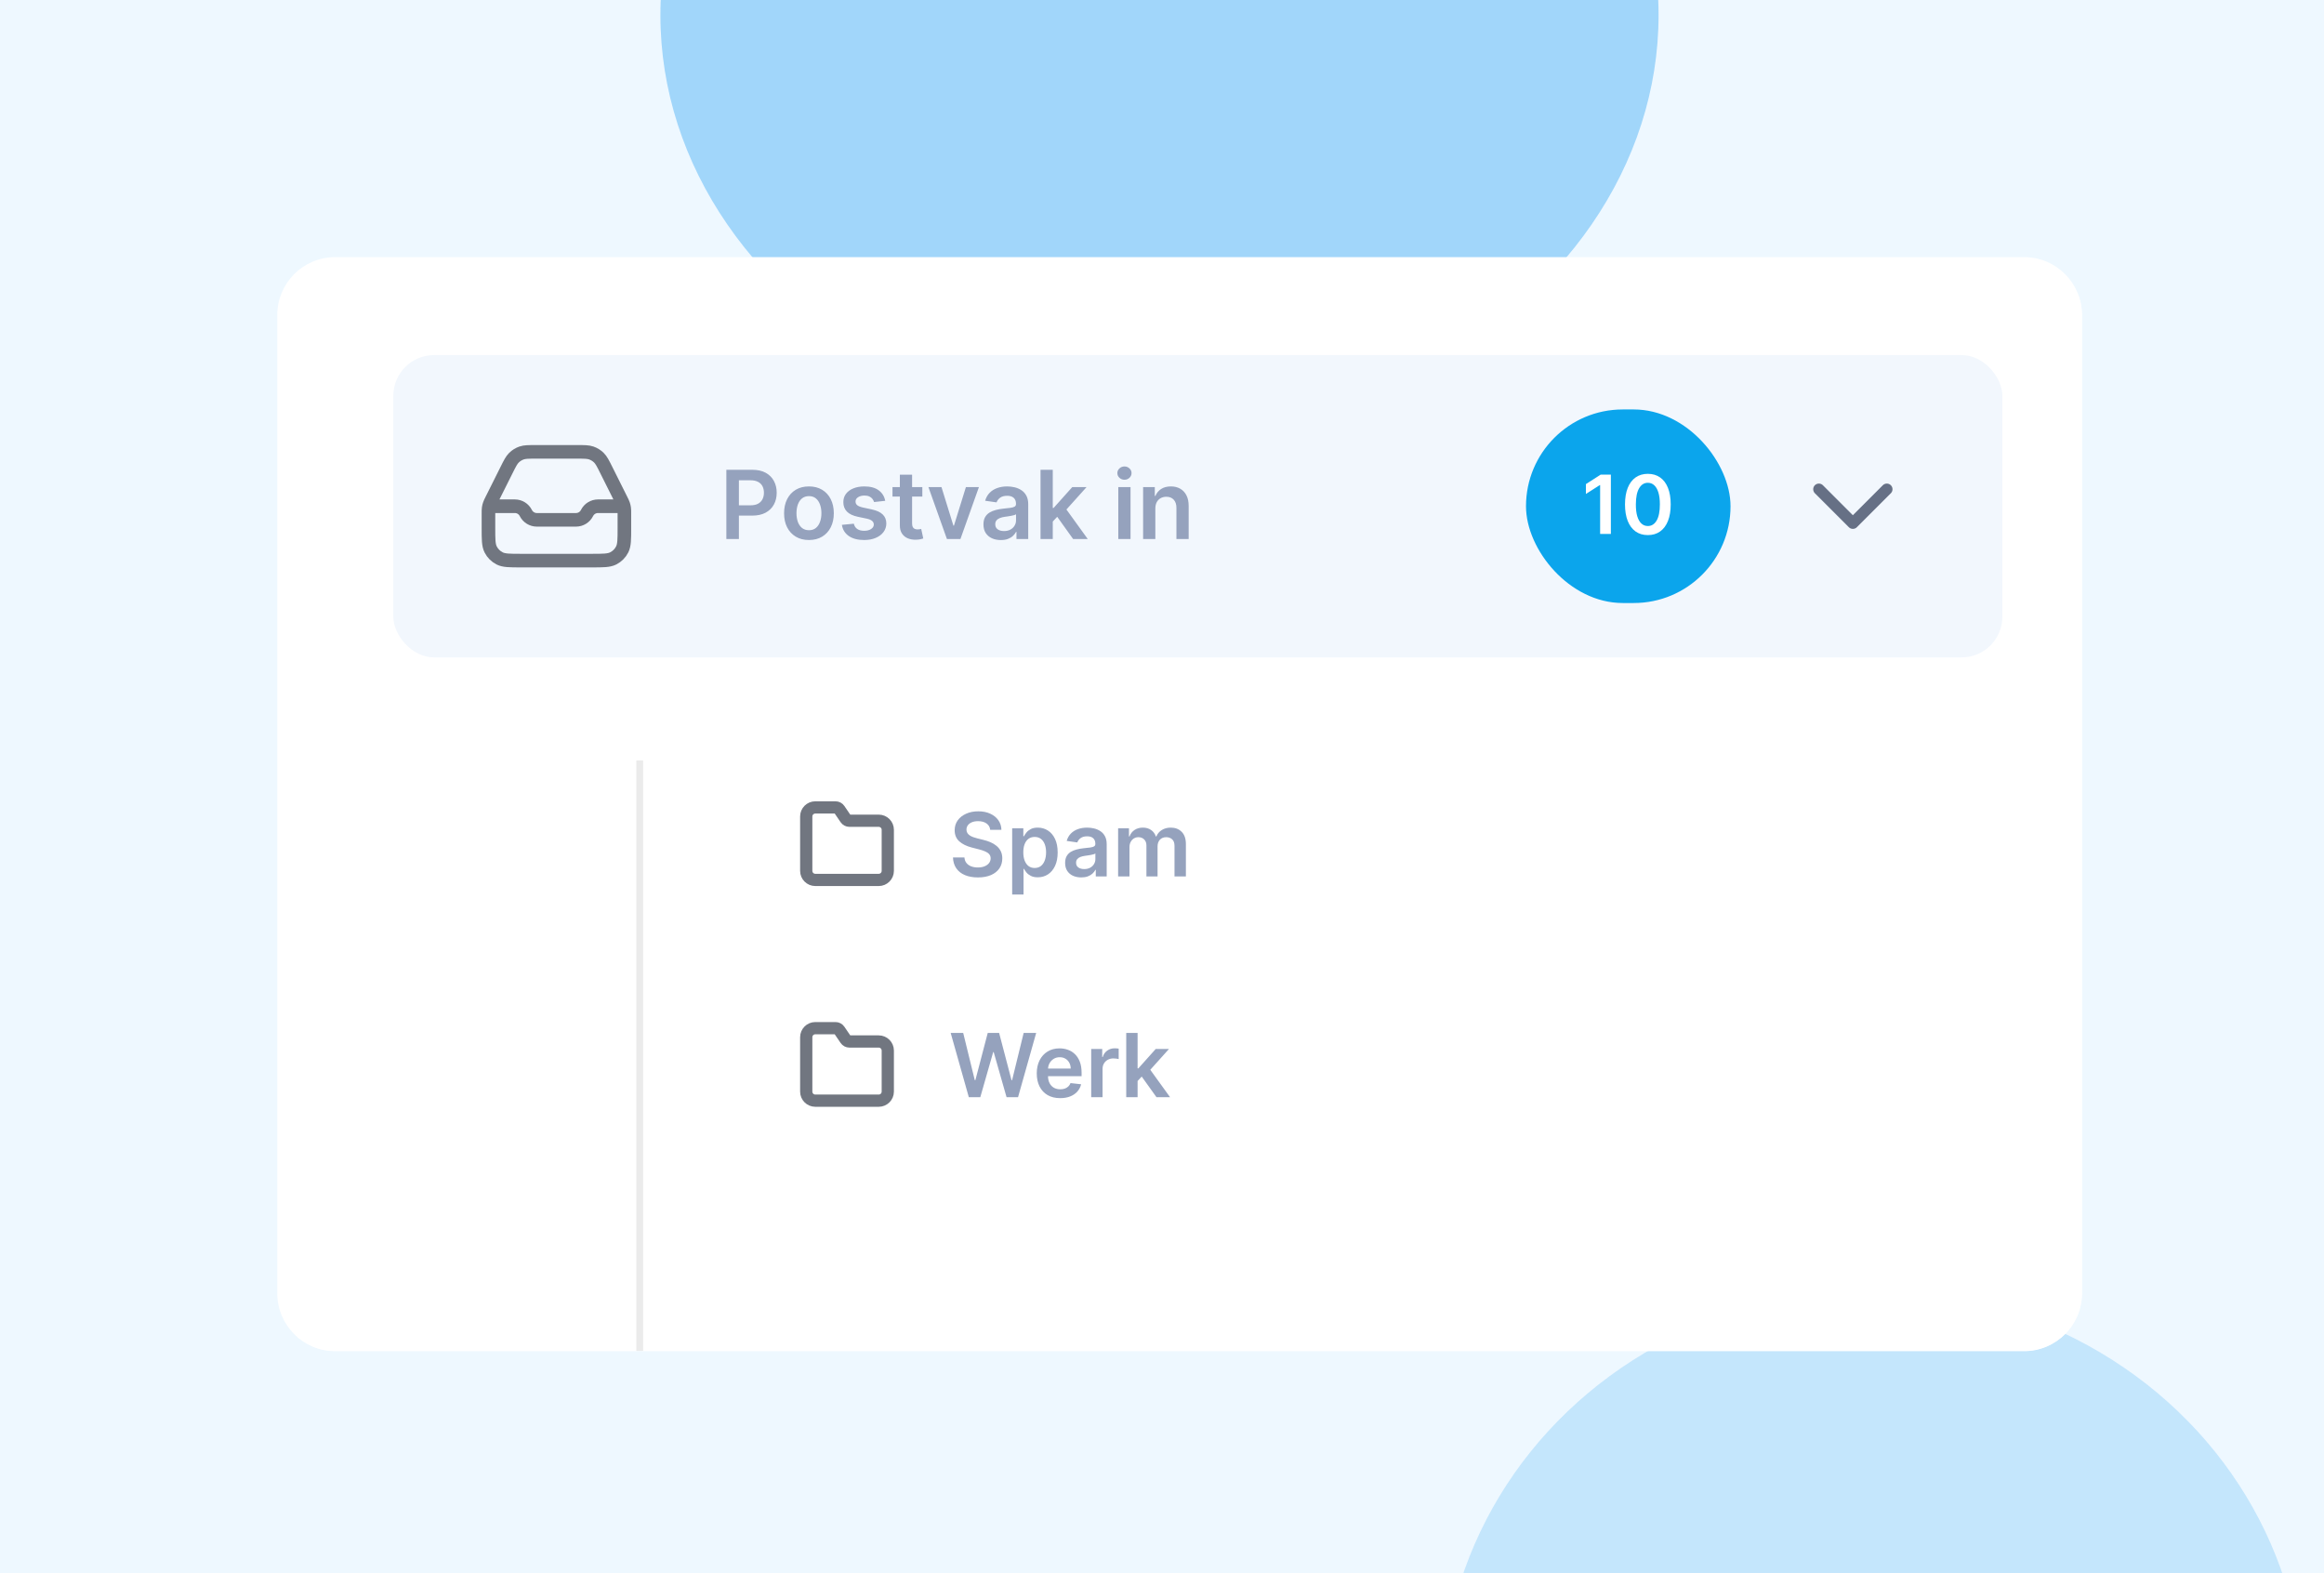 <?xml version="1.0" encoding="UTF-8"?>
<svg xmlns="http://www.w3.org/2000/svg" width="461" height="312" viewBox="0 0 461 312" fill="none">
  <g clip-path="url(#clip0_270_3381)">
    <rect width="461" height="312" fill="#EEF8FF"></rect>
    <g filter="url(#filter0_f_270_3381)">
      <ellipse cx="230" cy="3" rx="99" ry="83" fill="#2EA3F4" fill-opacity="0.4"></ellipse>
    </g>
    <g filter="url(#filter1_f_270_3381)">
      <ellipse cx="371.5" cy="337.5" rx="85.5" ry="81.5" fill="#2EA3F4" fill-opacity="0.22"></ellipse>
    </g>
    <g filter="url(#filter2_f_270_3381)">
      <ellipse cx="448" cy="436" rx="98" ry="82" fill="#2EA3F4" fill-opacity="0.6"></ellipse>
    </g>
    <g filter="url(#filter3_d_270_3381)">
      <g clip-path="url(#clip1_270_3381)">
        <path d="M52 59.49C52 53.144 57.144 48 63.49 48H398.51C404.856 48 410 53.144 410 59.49V253.51C410 259.856 404.856 265 398.51 265H63.49C57.144 265 52 259.856 52 253.51V59.49Z" fill="white"></path>
        <g filter="url(#filter4_d_270_3381)">
          <path d="M52.155 61.963C52.155 54.489 58.214 48.431 65.688 48.431H396.468C403.941 48.431 410 54.489 410 61.963V487.447C410 494.921 403.941 500.98 396.468 500.98H65.688C58.214 500.98 52.155 494.921 52.155 487.448V61.963Z" fill="white" shape-rendering="crispEdges"></path>
          <rect x="71.487" y="63.897" width="319.181" height="59.963" rx="8.089" fill="#F2F7FD"></rect>
          <path d="M91.034 93.878H95.594C96.517 93.878 97.362 94.4 97.775 95.227C98.188 96.053 99.033 96.575 99.956 96.575H107.727C108.651 96.575 109.495 96.053 109.908 95.227C110.321 94.4 111.166 93.878 112.09 93.878H116.649M99.752 83.093H107.931C109.383 83.093 110.109 83.093 110.75 83.314C111.316 83.51 111.833 83.829 112.261 84.248C112.745 84.723 113.07 85.372 113.719 86.67L116.64 92.512C116.895 93.022 117.022 93.276 117.112 93.543C117.192 93.781 117.249 94.025 117.284 94.272C117.323 94.551 117.323 94.836 117.323 95.406V98.192C117.323 100.457 117.323 101.59 116.882 102.455C116.495 103.216 115.876 103.835 115.115 104.223C114.25 104.663 113.117 104.663 110.852 104.663H96.831C94.566 104.663 93.434 104.663 92.569 104.223C91.808 103.835 91.189 103.216 90.801 102.455C90.36 101.59 90.36 100.457 90.36 98.192V95.406C90.36 94.836 90.36 94.551 90.399 94.272C90.434 94.025 90.492 93.781 90.572 93.543C90.661 93.276 90.789 93.022 91.043 92.512L93.964 86.67C94.614 85.372 94.938 84.723 95.422 84.248C95.851 83.829 96.367 83.51 96.934 83.314C97.575 83.093 98.3 83.093 99.752 83.093Z" stroke="#717680" stroke-width="2.696" stroke-linecap="round" stroke-linejoin="round"></path>
          <path d="M137.551 100.378V86.651H142.699C143.753 86.651 144.638 86.848 145.353 87.241C146.072 87.634 146.615 88.175 146.981 88.863C147.352 89.547 147.538 90.324 147.538 91.196C147.538 92.076 147.352 92.858 146.981 93.541C146.611 94.225 146.063 94.764 145.339 95.157C144.615 95.546 143.724 95.74 142.665 95.74H139.254V93.696H142.33C142.947 93.696 143.451 93.588 143.845 93.374C144.238 93.159 144.528 92.865 144.716 92.489C144.908 92.114 145.004 91.683 145.004 91.196C145.004 90.709 144.908 90.28 144.716 89.909C144.528 89.538 144.236 89.25 143.838 89.044C143.445 88.834 142.938 88.729 142.317 88.729H140.038V100.378H137.551ZM153.933 100.579C152.928 100.579 152.057 100.358 151.32 99.915C150.582 99.473 150.01 98.854 149.604 98.059C149.202 97.264 149.001 96.334 149.001 95.271C149.001 94.207 149.202 93.276 149.604 92.476C150.01 91.676 150.582 91.055 151.32 90.612C152.057 90.17 152.928 89.949 153.933 89.949C154.939 89.949 155.81 90.17 156.547 90.612C157.285 91.055 157.854 91.676 158.257 92.476C158.663 93.276 158.866 94.207 158.866 95.271C158.866 96.334 158.663 97.264 158.257 98.059C157.854 98.854 157.285 99.473 156.547 99.915C155.81 100.358 154.939 100.579 153.933 100.579ZM153.947 98.635C154.492 98.635 154.948 98.486 155.314 98.186C155.681 97.882 155.953 97.476 156.132 96.966C156.315 96.457 156.407 95.89 156.407 95.264C156.407 94.634 156.315 94.064 156.132 93.555C155.953 93.041 155.681 92.632 155.314 92.328C154.948 92.025 154.492 91.873 153.947 91.873C153.388 91.873 152.924 92.025 152.553 92.328C152.186 92.632 151.912 93.041 151.728 93.555C151.55 94.064 151.46 94.634 151.46 95.264C151.46 95.89 151.55 96.457 151.728 96.966C151.912 97.476 152.186 97.882 152.553 98.186C152.924 98.486 153.388 98.635 153.947 98.635ZM169.062 92.804L166.851 93.046C166.788 92.822 166.679 92.612 166.522 92.415C166.37 92.219 166.165 92.06 165.906 91.94C165.646 91.819 165.329 91.759 164.954 91.759C164.449 91.759 164.024 91.868 163.68 92.087C163.341 92.306 163.173 92.59 163.178 92.938C163.173 93.238 163.283 93.481 163.506 93.669C163.734 93.856 164.109 94.011 164.632 94.131L166.388 94.507C167.362 94.717 168.086 95.049 168.56 95.505C169.038 95.961 169.279 96.558 169.284 97.295C169.279 97.943 169.089 98.515 168.714 99.011C168.343 99.502 167.827 99.886 167.166 100.163C166.504 100.44 165.745 100.579 164.887 100.579C163.627 100.579 162.613 100.315 161.844 99.788C161.075 99.256 160.617 98.517 160.47 97.57L162.836 97.342C162.943 97.806 163.171 98.157 163.52 98.394C163.868 98.631 164.322 98.749 164.88 98.749C165.457 98.749 165.919 98.631 166.268 98.394C166.621 98.157 166.797 97.865 166.797 97.516C166.797 97.221 166.683 96.978 166.455 96.785C166.232 96.593 165.883 96.446 165.41 96.343L163.654 95.975C162.666 95.769 161.936 95.423 161.462 94.936C160.988 94.444 160.754 93.823 160.758 93.072C160.754 92.438 160.926 91.888 161.274 91.424C161.627 90.954 162.117 90.592 162.742 90.338C163.372 90.079 164.098 89.949 164.92 89.949C166.127 89.949 167.076 90.206 167.769 90.72C168.466 91.234 168.897 91.928 169.062 92.804ZM176.425 90.083V91.96H170.507V90.083H176.425ZM171.968 87.617H174.394V97.281C174.394 97.608 174.443 97.858 174.542 98.032C174.644 98.202 174.778 98.318 174.944 98.381C175.109 98.443 175.292 98.475 175.493 98.475C175.645 98.475 175.784 98.463 175.909 98.441C176.039 98.419 176.137 98.398 176.204 98.381L176.613 100.277C176.483 100.322 176.298 100.371 176.056 100.425C175.82 100.478 175.529 100.51 175.185 100.519C174.577 100.537 174.03 100.445 173.543 100.244C173.056 100.038 172.669 99.721 172.383 99.292C172.102 98.863 171.963 98.327 171.968 97.684V87.617ZM187.65 90.083L183.984 100.378H181.303L177.636 90.083H180.224L182.59 97.731H182.697L185.069 90.083H187.65ZM191.996 100.586C191.344 100.586 190.756 100.47 190.234 100.237C189.715 100 189.304 99.652 189 99.192C188.701 98.731 188.551 98.164 188.551 97.489C188.551 96.908 188.659 96.428 188.873 96.048C189.088 95.668 189.38 95.365 189.751 95.137C190.122 94.909 190.54 94.737 191.004 94.621C191.474 94.5 191.958 94.413 192.459 94.359C193.062 94.297 193.551 94.241 193.927 94.192C194.302 94.138 194.575 94.058 194.744 93.95C194.919 93.839 195.006 93.667 195.006 93.434V93.394C195.006 92.889 194.856 92.498 194.557 92.221C194.257 91.944 193.826 91.806 193.263 91.806C192.669 91.806 192.197 91.935 191.849 92.194C191.505 92.454 191.272 92.76 191.152 93.112L188.886 92.791C189.065 92.165 189.36 91.642 189.771 91.222C190.182 90.798 190.685 90.481 191.279 90.271C191.873 90.056 192.53 89.949 193.25 89.949C193.746 89.949 194.239 90.007 194.731 90.123C195.222 90.239 195.672 90.432 196.078 90.7C196.485 90.963 196.811 91.323 197.057 91.779C197.307 92.234 197.432 92.804 197.432 93.488V100.378H195.1V98.964H195.019C194.872 99.25 194.664 99.518 194.396 99.768C194.132 100.014 193.799 100.213 193.397 100.365C192.999 100.512 192.533 100.586 191.996 100.586ZM192.626 98.803C193.113 98.803 193.536 98.707 193.893 98.515C194.251 98.318 194.525 98.059 194.718 97.737C194.914 97.415 195.012 97.065 195.012 96.685V95.472C194.936 95.534 194.807 95.592 194.624 95.646C194.445 95.7 194.244 95.747 194.02 95.787C193.797 95.827 193.576 95.863 193.357 95.894C193.138 95.925 192.948 95.952 192.787 95.975C192.425 96.024 192.101 96.104 191.815 96.216C191.529 96.328 191.304 96.484 191.138 96.685C190.973 96.882 190.89 97.136 190.89 97.449C190.89 97.896 191.054 98.233 191.38 98.461C191.706 98.689 192.121 98.803 192.626 98.803ZM202.083 97.147L202.077 94.218H202.465L206.165 90.083H209L204.449 95.15H203.947L202.083 97.147ZM199.872 100.378V86.651H202.298V100.378H199.872ZM206.333 100.378L202.982 95.693L204.617 93.984L209.235 100.378H206.333ZM215.299 100.378V90.083H217.725V100.378H215.299ZM216.519 88.622C216.134 88.622 215.804 88.495 215.527 88.24C215.25 87.981 215.111 87.67 215.111 87.308C215.111 86.942 215.25 86.631 215.527 86.377C215.804 86.118 216.134 85.988 216.519 85.988C216.907 85.988 217.238 86.118 217.511 86.377C217.788 86.631 217.926 86.942 217.926 87.308C217.926 87.67 217.788 87.981 217.511 88.24C217.238 88.495 216.907 88.622 216.519 88.622ZM222.646 94.346V100.378H220.22V90.083H222.539V91.832H222.66C222.897 91.256 223.274 90.798 223.793 90.458C224.315 90.119 224.961 89.949 225.729 89.949C226.44 89.949 227.059 90.101 227.586 90.405C228.118 90.709 228.529 91.149 228.819 91.725C229.114 92.302 229.259 93.001 229.255 93.823V100.378H226.829V94.198C226.829 93.51 226.65 92.972 226.292 92.583C225.939 92.194 225.45 92 224.825 92C224.4 92 224.023 92.094 223.692 92.281C223.366 92.465 223.109 92.731 222.921 93.079C222.738 93.427 222.646 93.85 222.646 94.346Z" fill="#95A2BD"></path>
          <g style="mix-blend-mode:multiply">
            <rect x="296.172" y="74.682" width="40.57" height="38.393" rx="19.196" fill="#0BA5EC"></rect>
            <path d="M313.007 87.612V99.378H310.876V89.686H310.807L308.055 91.444V89.491L310.979 87.612H313.007ZM320.343 99.602C319.397 99.602 318.585 99.363 317.907 98.884C317.233 98.401 316.714 97.706 316.351 96.799C315.991 95.887 315.81 94.79 315.81 93.507C315.814 92.224 315.996 91.132 316.356 90.232C316.72 89.328 317.239 88.639 317.913 88.164C318.591 87.689 319.401 87.451 320.343 87.451C321.285 87.451 322.095 87.689 322.773 88.164C323.451 88.639 323.97 89.328 324.33 90.232C324.694 91.136 324.876 92.227 324.876 93.507C324.876 94.793 324.694 95.893 324.33 96.804C323.97 97.712 323.451 98.405 322.773 98.884C322.099 99.363 321.289 99.602 320.343 99.602ZM320.343 97.804C321.079 97.804 321.659 97.442 322.084 96.718C322.513 95.99 322.727 94.92 322.727 93.507C322.727 92.572 322.63 91.787 322.434 91.151C322.239 90.516 321.963 90.037 321.607 89.715C321.251 89.389 320.83 89.227 320.343 89.227C319.612 89.227 319.033 89.591 318.608 90.318C318.183 91.042 317.969 92.105 317.965 93.507C317.961 94.445 318.055 95.234 318.246 95.874C318.442 96.513 318.717 96.996 319.074 97.321C319.43 97.643 319.853 97.804 320.343 97.804Z" fill="white"></path>
          </g>
          <path d="M354.268 90.507L361.009 97.248L367.749 90.507" stroke="#667085" stroke-width="2.247" stroke-linecap="round" stroke-linejoin="round"></path>
          <line x1="120.366" y1="144.31" x2="120.366" y2="295.302" stroke="black" stroke-opacity="0.08" stroke-width="1.348"></line>
          <path fill-rule="evenodd" clip-rule="evenodd" d="M167.776 156.262H161.96C161.662 156.262 161.384 156.115 161.217 155.868L159.954 154.012C159.787 153.767 159.509 153.62 159.211 153.62H155.193C154.2 153.62 153.396 154.424 153.396 155.417V166.202C153.396 167.195 154.2 168 155.193 168H167.776C168.769 168 169.573 167.195 169.573 166.202V158.059C169.573 157.067 168.769 156.262 167.776 156.262Z" stroke="#717680" stroke-width="2.427" stroke-linecap="round" stroke-linejoin="round"></path>
          <path d="M189.891 158.068C189.833 157.524 189.588 157.101 189.156 156.798C188.729 156.495 188.173 156.344 187.488 156.344C187.007 156.344 186.594 156.417 186.25 156.562C185.905 156.707 185.642 156.904 185.459 157.153C185.277 157.402 185.183 157.686 185.179 158.006C185.179 158.271 185.24 158.502 185.36 158.697C185.484 158.892 185.652 159.058 185.864 159.194C186.076 159.327 186.31 159.439 186.567 159.53C186.824 159.622 187.084 159.699 187.345 159.761L188.54 160.06C189.021 160.172 189.484 160.323 189.928 160.514C190.376 160.705 190.776 160.945 191.129 161.236C191.486 161.526 191.768 161.877 191.976 162.288C192.183 162.698 192.287 163.18 192.287 163.731C192.287 164.478 192.096 165.136 191.714 165.704C191.332 166.269 190.781 166.711 190.059 167.03C189.341 167.345 188.472 167.503 187.451 167.503C186.459 167.503 185.598 167.349 184.868 167.042C184.142 166.735 183.574 166.287 183.163 165.698C182.756 165.109 182.536 164.391 182.503 163.545H184.775C184.808 163.989 184.945 164.358 185.186 164.653C185.426 164.947 185.739 165.167 186.125 165.312C186.515 165.457 186.951 165.53 187.432 165.53C187.934 165.53 188.374 165.455 188.752 165.306C189.133 165.153 189.432 164.941 189.648 164.671C189.864 164.397 189.974 164.078 189.978 163.713C189.974 163.381 189.876 163.107 189.685 162.891C189.494 162.671 189.227 162.489 188.882 162.344C188.542 162.194 188.144 162.061 187.687 161.945L186.237 161.572C185.188 161.302 184.358 160.893 183.748 160.346C183.142 159.794 182.839 159.062 182.839 158.149C182.839 157.398 183.043 156.74 183.449 156.176C183.86 155.612 184.418 155.174 185.123 154.863C185.829 154.547 186.627 154.39 187.519 154.39C188.424 154.39 189.216 154.547 189.897 154.863C190.581 155.174 191.119 155.608 191.509 156.164C191.899 156.715 192.1 157.35 192.112 158.068H189.891ZM194.246 170.895V157.751H196.461V159.331H196.592C196.708 159.099 196.872 158.852 197.084 158.591C197.295 158.325 197.582 158.099 197.942 157.912C198.303 157.721 198.764 157.626 199.324 157.626C200.063 157.626 200.729 157.815 201.322 158.192C201.919 158.566 202.392 159.12 202.741 159.854C203.094 160.584 203.27 161.481 203.27 162.543C203.27 163.592 203.098 164.485 202.753 165.219C202.409 165.953 201.94 166.513 201.347 166.899C200.754 167.285 200.081 167.478 199.33 167.478C198.783 167.478 198.328 167.387 197.967 167.204C197.606 167.022 197.316 166.802 197.096 166.545C196.88 166.283 196.712 166.036 196.592 165.804H196.499V170.895H194.246ZM196.455 162.53C196.455 163.149 196.542 163.69 196.716 164.155C196.895 164.619 197.15 164.982 197.482 165.244C197.818 165.501 198.225 165.63 198.702 165.63C199.2 165.63 199.617 165.497 199.953 165.231C200.289 164.962 200.542 164.594 200.712 164.13C200.886 163.661 200.973 163.128 200.973 162.53C200.973 161.937 200.888 161.41 200.718 160.949C200.548 160.489 200.295 160.128 199.959 159.867C199.623 159.605 199.204 159.474 198.702 159.474C198.22 159.474 197.812 159.601 197.476 159.854C197.14 160.107 196.884 160.462 196.71 160.918C196.54 161.375 196.455 161.912 196.455 162.53ZM207.95 167.503C207.344 167.503 206.799 167.395 206.313 167.179C205.832 166.959 205.45 166.636 205.168 166.208C204.89 165.781 204.751 165.254 204.751 164.628C204.751 164.088 204.851 163.642 205.05 163.29C205.249 162.937 205.521 162.655 205.865 162.443C206.21 162.232 206.598 162.072 207.029 161.964C207.465 161.852 207.915 161.771 208.38 161.721C208.94 161.663 209.394 161.611 209.743 161.566C210.091 161.516 210.344 161.441 210.502 161.342C210.664 161.238 210.745 161.078 210.745 160.862V160.825C210.745 160.356 210.606 159.993 210.328 159.736C210.05 159.479 209.649 159.35 209.126 159.35C208.575 159.35 208.137 159.47 207.813 159.711C207.494 159.952 207.278 160.236 207.166 160.564L205.062 160.265C205.228 159.684 205.502 159.199 205.884 158.809C206.266 158.414 206.732 158.12 207.284 157.925C207.836 157.726 208.446 157.626 209.114 157.626C209.574 157.626 210.033 157.68 210.489 157.788C210.946 157.896 211.363 158.074 211.74 158.323C212.118 158.568 212.421 158.902 212.649 159.325C212.881 159.748 212.997 160.277 212.997 160.912V167.31H210.832V165.997H210.757C210.62 166.262 210.427 166.511 210.178 166.744C209.933 166.972 209.624 167.157 209.251 167.298C208.882 167.435 208.448 167.503 207.95 167.503ZM208.535 165.848C208.987 165.848 209.379 165.758 209.711 165.58C210.043 165.397 210.299 165.157 210.477 164.858C210.659 164.559 210.751 164.234 210.751 163.881V162.754C210.68 162.812 210.56 162.866 210.39 162.916C210.224 162.966 210.037 163.01 209.83 163.047C209.622 163.084 209.417 163.117 209.214 163.146C209.01 163.175 208.834 163.2 208.685 163.221C208.348 163.267 208.048 163.341 207.782 163.445C207.517 163.549 207.307 163.694 207.153 163.881C207 164.063 206.923 164.3 206.923 164.59C206.923 165.005 207.075 165.318 207.378 165.53C207.68 165.742 208.066 165.848 208.535 165.848ZM215.263 167.31V157.751H217.416V159.375H217.528C217.727 158.827 218.057 158.4 218.518 158.093C218.978 157.782 219.528 157.626 220.167 157.626C220.814 157.626 221.36 157.784 221.804 158.099C222.252 158.41 222.567 158.836 222.75 159.375H222.85C223.061 158.844 223.418 158.421 223.92 158.105C224.426 157.786 225.026 157.626 225.719 157.626C226.598 157.626 227.316 157.904 227.872 158.46C228.428 159.016 228.706 159.827 228.706 160.893V167.31H226.447V161.242C226.447 160.649 226.289 160.215 225.974 159.941C225.658 159.663 225.273 159.524 224.816 159.524C224.273 159.524 223.847 159.694 223.54 160.035C223.237 160.371 223.086 160.808 223.086 161.348V167.31H220.877V161.149C220.877 160.655 220.727 160.261 220.429 159.966C220.134 159.672 219.748 159.524 219.271 159.524C218.947 159.524 218.653 159.607 218.387 159.773C218.122 159.935 217.91 160.165 217.752 160.464C217.595 160.759 217.516 161.103 217.516 161.497V167.31H215.263Z" fill="#95A2BD"></path>
          <path fill-rule="evenodd" clip-rule="evenodd" d="M167.776 200.047H161.96C161.662 200.047 161.384 199.9 161.217 199.653L159.954 197.798C159.787 197.552 159.509 197.405 159.211 197.405H155.193C154.2 197.405 153.396 198.209 153.396 199.202V209.987C153.396 210.981 154.2 211.785 155.193 211.785H167.776C168.769 211.785 169.573 210.981 169.573 209.987V201.845C169.573 200.852 168.769 200.047 167.776 200.047Z" stroke="#717680" stroke-width="2.427" stroke-linecap="round" stroke-linejoin="round"></path>
          <path d="M185.646 211.095L182.049 198.349H184.532L186.829 207.716H186.947L189.399 198.349H191.658L194.116 207.722H194.229L196.525 198.349H199.008L195.411 211.095H193.133L190.581 202.152H190.482L187.924 211.095H185.646ZM203.766 211.282C202.808 211.282 201.98 211.083 201.283 210.684C200.59 210.282 200.057 209.714 199.684 208.979C199.31 208.241 199.123 207.371 199.123 206.371C199.123 205.388 199.31 204.525 199.684 203.782C200.061 203.036 200.588 202.455 201.264 202.04C201.941 201.621 202.735 201.411 203.648 201.411C204.237 201.411 204.793 201.507 205.316 201.698C205.843 201.884 206.308 202.175 206.71 202.569C207.117 202.963 207.436 203.465 207.668 204.075C207.901 204.681 208.017 205.403 208.017 206.241V206.932H200.181V205.413H205.857C205.853 204.982 205.76 204.598 205.577 204.262C205.395 203.921 205.14 203.654 204.812 203.459C204.488 203.264 204.111 203.166 203.679 203.166C203.219 203.166 202.814 203.278 202.466 203.502C202.117 203.722 201.845 204.013 201.65 204.374C201.459 204.73 201.362 205.123 201.358 205.55V206.876C201.358 207.432 201.459 207.909 201.663 208.307C201.866 208.701 202.15 209.004 202.515 209.216C202.88 209.423 203.308 209.527 203.797 209.527C204.125 209.527 204.422 209.481 204.687 209.39C204.953 209.295 205.183 209.156 205.378 208.973C205.573 208.79 205.72 208.564 205.82 208.295L207.924 208.531C207.791 209.087 207.538 209.572 207.164 209.987C206.795 210.398 206.322 210.718 205.745 210.946C205.169 211.17 204.509 211.282 203.766 211.282ZM209.923 211.095V201.536H212.108V203.129H212.207C212.381 202.577 212.68 202.152 213.103 201.853C213.531 201.55 214.018 201.399 214.566 201.399C214.69 201.399 214.829 201.405 214.983 201.417C215.141 201.426 215.271 201.44 215.375 201.461V203.533C215.279 203.5 215.128 203.471 214.921 203.446C214.717 203.417 214.52 203.403 214.329 203.403C213.919 203.403 213.549 203.492 213.222 203.67C212.898 203.845 212.643 204.087 212.456 204.399C212.269 204.71 212.176 205.069 212.176 205.475V211.095H209.923ZM218.926 208.095L218.919 205.376H219.28L222.716 201.536H225.348L221.122 206.241H220.656L218.926 208.095ZM216.872 211.095V198.349H219.125V211.095H216.872ZM222.871 211.095L219.759 206.745L221.278 205.158L225.566 211.095H222.871Z" fill="#95A2BD"></path>
        </g>
      </g>
    </g>
  </g>
  <defs>
    <filter id="filter0_f_270_3381" x="-13" y="-224" width="486" height="454" filterUnits="userSpaceOnUse" color-interpolation-filters="sRGB">
      <feFlood flood-opacity="0" result="BackgroundImageFix"></feFlood>
      <feBlend mode="normal" in="SourceGraphic" in2="BackgroundImageFix" result="shape"></feBlend>
      <feGaussianBlur stdDeviation="72" result="effect1_foregroundBlur_270_3381"></feGaussianBlur>
    </filter>
    <filter id="filter1_f_270_3381" x="142" y="112" width="459" height="451" filterUnits="userSpaceOnUse" color-interpolation-filters="sRGB">
      <feFlood flood-opacity="0" result="BackgroundImageFix"></feFlood>
      <feBlend mode="normal" in="SourceGraphic" in2="BackgroundImageFix" result="shape"></feBlend>
      <feGaussianBlur stdDeviation="72" result="effect1_foregroundBlur_270_3381"></feGaussianBlur>
    </filter>
    <filter id="filter2_f_270_3381" x="66" y="70" width="764" height="732" filterUnits="userSpaceOnUse" color-interpolation-filters="sRGB">
      <feFlood flood-opacity="0" result="BackgroundImageFix"></feFlood>
      <feBlend mode="normal" in="SourceGraphic" in2="BackgroundImageFix" result="shape"></feBlend>
      <feGaussianBlur stdDeviation="142" result="effect1_foregroundBlur_270_3381"></feGaussianBlur>
    </filter>
    <filter id="filter3_d_270_3381" x="38.81" y="34.81" width="390.38" height="249.38" filterUnits="userSpaceOnUse" color-interpolation-filters="sRGB">
      <feFlood flood-opacity="0" result="BackgroundImageFix"></feFlood>
      <feColorMatrix in="SourceAlpha" type="matrix" values="0 0 0 0 0 0 0 0 0 0 0 0 0 0 0 0 0 0 127 0" result="hardAlpha"></feColorMatrix>
      <feOffset dx="3" dy="3"></feOffset>
      <feGaussianBlur stdDeviation="8.095"></feGaussianBlur>
      <feComposite in2="hardAlpha" operator="out"></feComposite>
      <feColorMatrix type="matrix" values="0 0 0 0 0.231 0 0 0 0 0.651 0 0 0 0 0.945 0 0 0 0.16 0"></feColorMatrix>
      <feBlend mode="normal" in2="BackgroundImageFix" result="effect1_dropShadow_270_3381"></feBlend>
      <feBlend mode="normal" in="SourceGraphic" in2="effect1_dropShadow_270_3381" result="shape"></feBlend>
    </filter>
    <filter id="filter4_d_270_3381" x="36.621" y="32.896" width="395.98" height="490.684" filterUnits="userSpaceOnUse" color-interpolation-filters="sRGB">
      <feFlood flood-opacity="0" result="BackgroundImageFix"></feFlood>
      <feColorMatrix in="SourceAlpha" type="matrix" values="0 0 0 0 0 0 0 0 0 0 0 0 0 0 0 0 0 0 127 0" result="hardAlpha"></feColorMatrix>
      <feOffset dx="3.533" dy="3.533"></feOffset>
      <feGaussianBlur stdDeviation="9.534"></feGaussianBlur>
      <feComposite in2="hardAlpha" operator="out"></feComposite>
      <feColorMatrix type="matrix" values="0 0 0 0 0.231 0 0 0 0 0.651 0 0 0 0 0.945 0 0 0 0.16 0"></feColorMatrix>
      <feBlend mode="normal" in2="BackgroundImageFix" result="effect1_dropShadow_270_3381"></feBlend>
      <feBlend mode="normal" in="SourceGraphic" in2="effect1_dropShadow_270_3381" result="shape"></feBlend>
    </filter>
    <clipPath id="clip0_270_3381">
      <rect width="461" height="312" fill="white"></rect>
    </clipPath>
    <clipPath id="clip1_270_3381">
      <path d="M52 59.49C52 53.144 57.144 48 63.49 48H398.51C404.856 48 410 53.144 410 59.49V253.51C410 259.856 404.856 265 398.51 265H63.49C57.144 265 52 259.856 52 253.51V59.49Z" fill="white"></path>
    </clipPath>
  </defs>
</svg>

